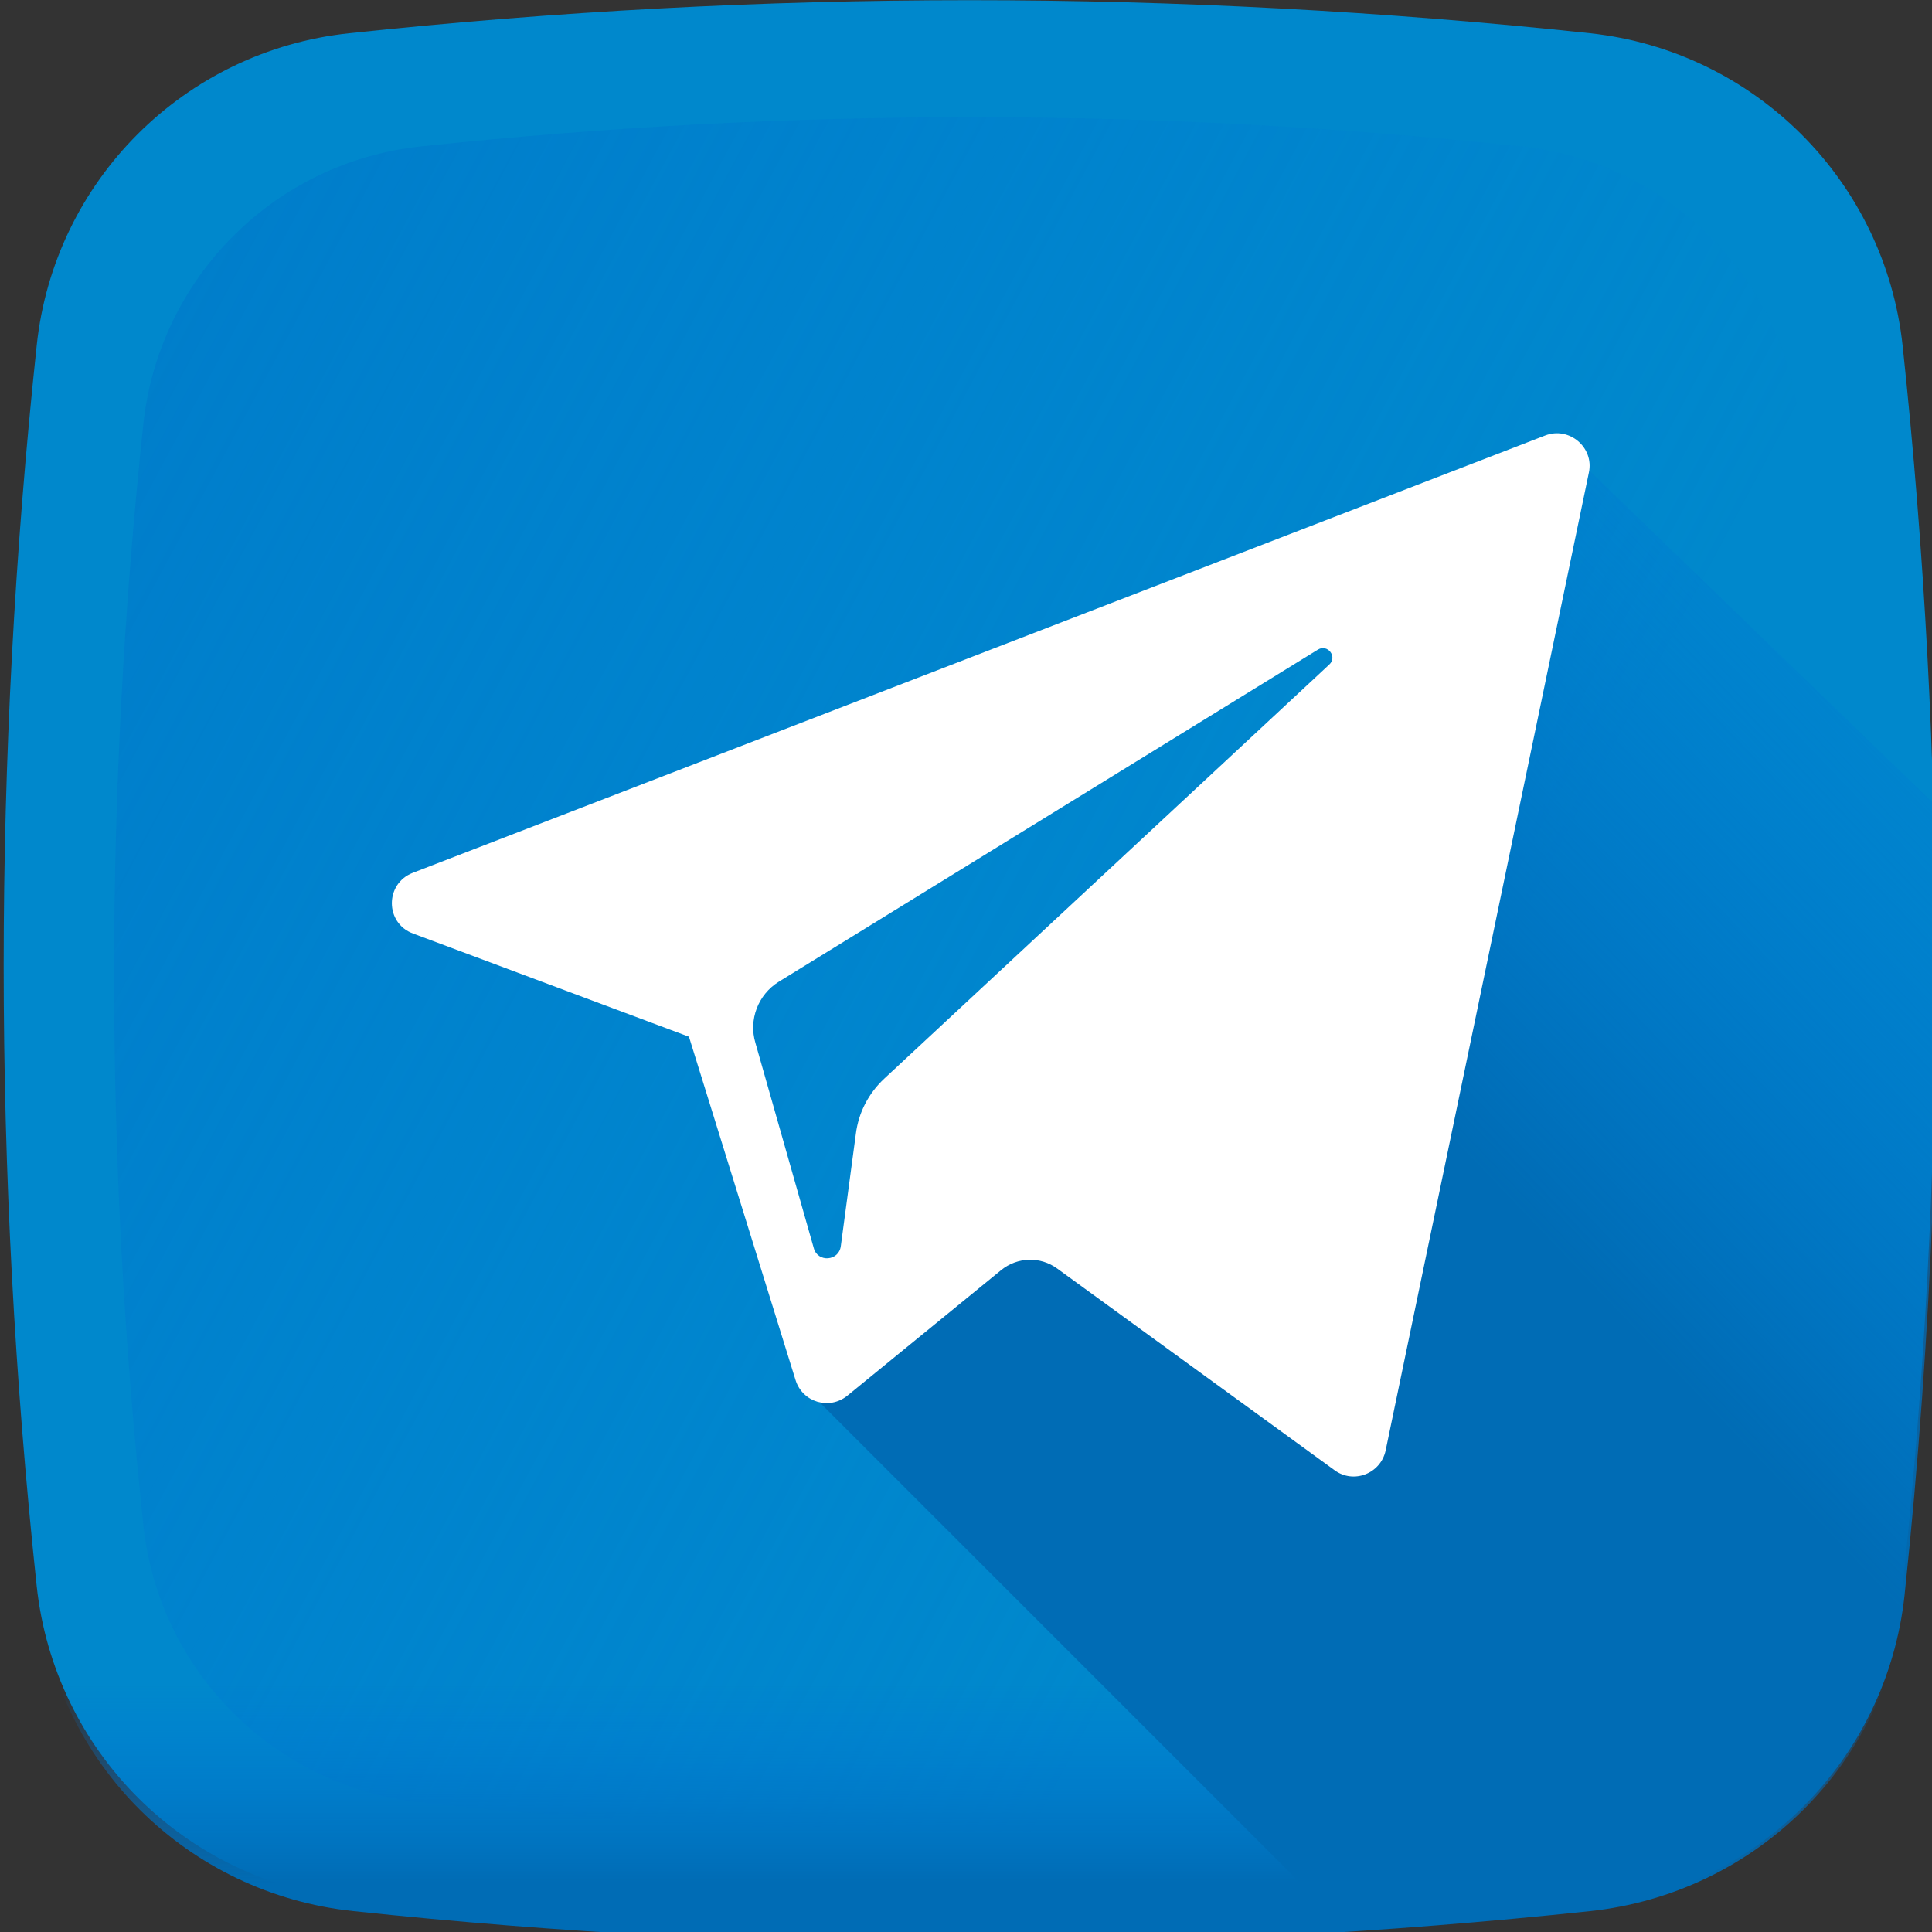 <svg width="50" height="50" viewBox="0 0 50 50" fill="none" xmlns="http://www.w3.org/2000/svg">
<rect x="0" y="0" width="50" height="50" fill="#333333" stroke="none"/>
<g clip-path="url(#clip0)">
<path d="M41.15 49.14C30.46 50.28 19.73 50.28 9.04 49.14C4.78 48.68 1.41 45.32 0.95 41.05C-0.19 30.36 -0.19 19.63 0.95 8.94C1.4 4.68 4.77 1.31 9.04 0.86C19.73 -0.28 30.46 -0.28 41.15 0.86C45.41 1.32 48.78 4.68 49.24 8.95C50.38 19.64 50.38 30.37 49.24 41.06C48.78 45.32 45.41 48.69 41.15 49.14Z" fill="url(#paint0_linear)"/>
<path d="M46.57 10.97C46.17 7.19 43.18 4.2 39.39 3.79C29.9 2.78 20.38 2.78 10.89 3.79C7.11 4.19 4.12 7.18 3.71 10.97C2.7 20.46 2.7 29.98 3.71 39.47C4.11 43.25 7.1 46.24 10.89 46.65C20.38 47.66 29.9 47.66 39.39 46.65C43.17 46.25 46.16 43.26 46.57 39.47C47.58 29.98 47.58 20.46 46.57 10.97Z" fill="url(#paint1_linear)"/>
<path d="M0.89 40.33C0.92 40.68 0.96 41.02 1 41.37C1.46 45.66 4.86 49.01 9.15 49.46C19.81 50.59 30.49 50.59 41.15 49.46C45.44 49 48.84 45.65 49.29 41.37C49.33 41.02 49.36 40.68 49.4 40.33H0.89Z" fill="url(#paint2_linear)"/>
<path d="M50.07 20.82L40.14 11.22L24.14 28.22L21.14 36.22L34.82 49.9C36.95 49.76 39.07 49.59 41.2 49.37C45.46 48.91 48.83 45.55 49.29 41.28C50.01 34.46 50.27 27.64 50.07 20.82Z" fill="url(#paint3_linear)"/>
<path d="M10.69 24.16L17.83 26.83L20.59 35.72C20.77 36.29 21.46 36.5 21.93 36.12L25.91 32.87C26.33 32.53 26.92 32.51 27.36 32.83L34.54 38.05C35.03 38.41 35.73 38.14 35.86 37.54L41.12 12.23C41.26 11.58 40.61 11.03 39.99 11.27L10.68 22.59C9.96 22.87 9.96 23.89 10.69 24.16ZM20.15 25.41L34.11 16.81C34.36 16.66 34.62 17 34.4 17.2L22.89 27.91C22.48 28.29 22.22 28.79 22.15 29.34L21.76 32.25C21.71 32.64 21.16 32.68 21.06 32.3L19.55 26.99C19.37 26.39 19.62 25.74 20.15 25.41Z" fill="white"/>
</g>
<defs>
<linearGradient id="paint0_linear" x1="16.694" y1="7.03" x2="29.34" y2="34.087" gradientUnits="userSpaceOnUse">
<stop stop-color="#0088CC"/>
<stop offset="1" stop-color="#0088CC"/>
</linearGradient>
<linearGradient id="paint1_linear" x1="35.717" y1="30.89" x2="-36.926" y2="-8.078" gradientUnits="userSpaceOnUse">
<stop stop-color="#0078DB" stop-opacity="0"/>
<stop offset="1" stop-color="#006CB5"/>
</linearGradient>
<linearGradient id="paint2_linear" x1="25.143" y1="43.639" x2="25.143" y2="48.74" gradientUnits="userSpaceOnUse">
<stop stop-color="#0078DB" stop-opacity="0"/>
<stop offset="1" stop-color="#006CB5"/>
</linearGradient>
<linearGradient id="paint3_linear" x1="54.108" y1="18.768" x2="40.112" y2="32.129" gradientUnits="userSpaceOnUse">
<stop stop-color="#0078DB" stop-opacity="0"/>
<stop offset="1" stop-color="#006CB5"/>
</linearGradient>
<clipPath id="clip0">
<rect width="50" height="50" fill="white"/>
</clipPath>
</defs>
</svg>
